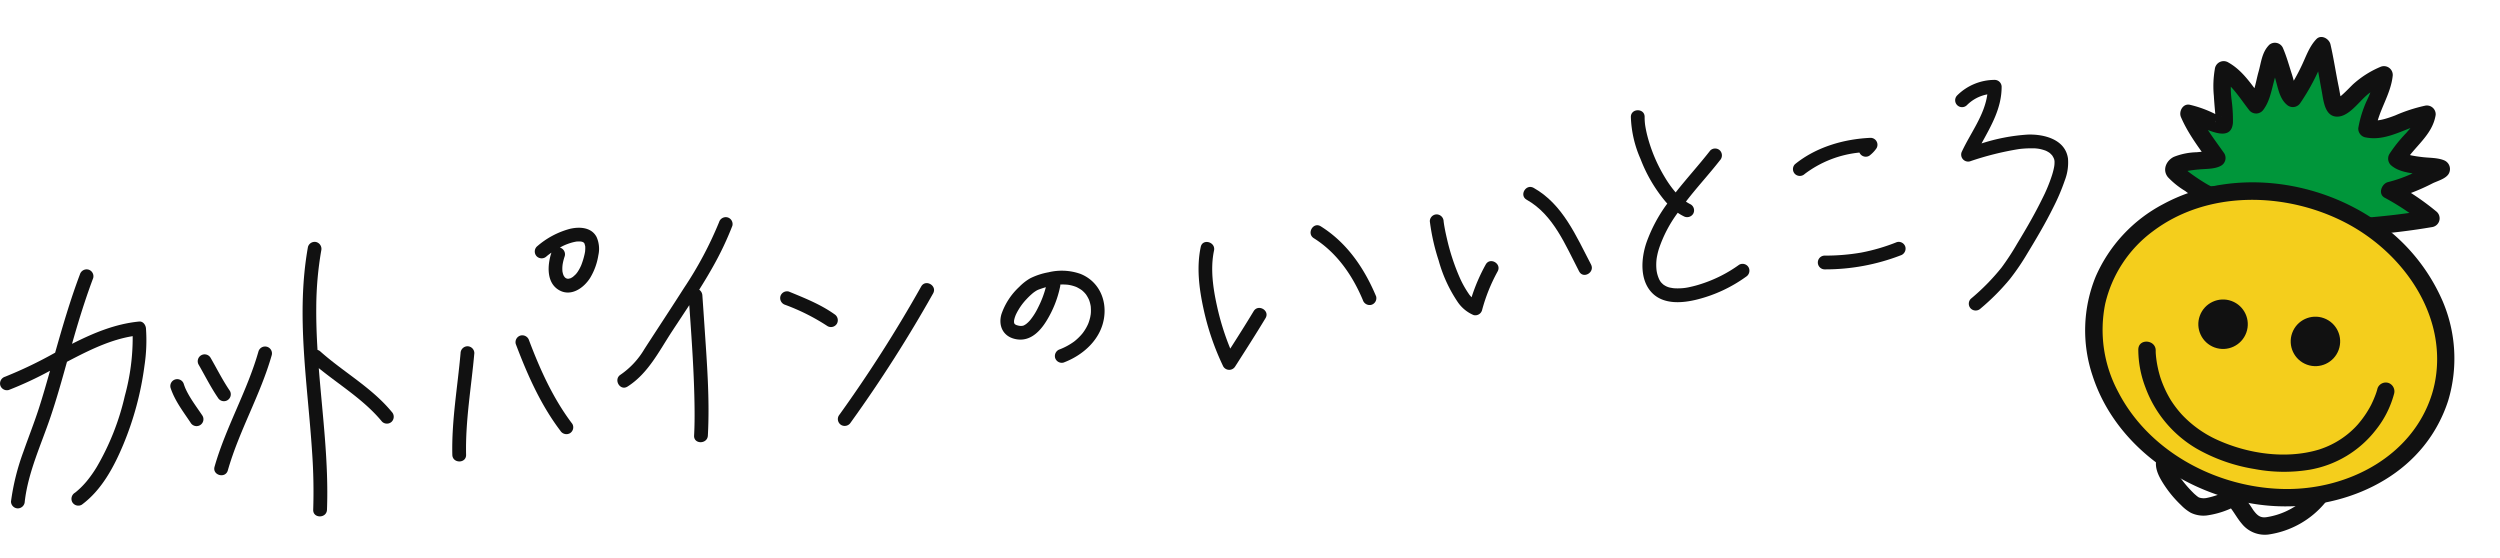 <svg xmlns="http://www.w3.org/2000/svg" width="604.371" height="134.902" viewBox="0 0 604.371 134.902"><g transform="translate(-428 -1071.163)"><g transform="translate(164.184 -114.152)"><path d="M297.45,1286.037c-5.846.576-11.1,2.8-16.222,5.393q.548-1.935,1.118-3.864c1.21-4.054,2.509-8.082,4-12.042a1.677,1.677,0,0,0-1.162-2.047,1.7,1.7,0,0,0-2.047,1.162c-2.335,6.2-4.185,12.557-5.991,18.925a102.344,102.344,0,0,1-12.108,5.815,1.711,1.711,0,0,0-1.162,2.048,1.678,1.678,0,0,0,2.047,1.162,87.245,87.245,0,0,0,9.985-4.651c-.874,3.091-1.751,6.184-2.743,9.238-1.13,3.48-2.484,6.882-3.692,10.335a55.946,55.946,0,0,0-3,12.034,1.674,1.674,0,0,0,1.664,1.664,1.7,1.7,0,0,0,1.664-1.664c.824-7.124,3.974-13.769,6.248-20.5,1.477-4.373,2.721-8.824,3.96-13.275.541-.284,1.081-.568,1.624-.847,4.489-2.31,9.232-4.543,14.259-5.351a53.181,53.181,0,0,1-1.9,14.437,60.906,60.906,0,0,1-6.775,17.17,28.791,28.791,0,0,1-2.489,3.522c-.45.531-.922,1.044-1.422,1.529q-.387.376-.8.728c-.1.088-.206.174-.31.26-.083.066-.122.1-.123.1-.057.042-.113.084-.17.126a1.715,1.715,0,0,0-.6,2.278,1.678,1.678,0,0,0,2.278.6c4.841-3.568,7.806-9.186,10.076-14.62a74.979,74.979,0,0,0,5.086-18.988,40.932,40.932,0,0,0,.361-9.01C299.041,1286.874,298.409,1285.942,297.45,1286.037Z" transform="translate(0 -22.991)" fill="#111"/><path d="M330.841,1318.317c-.395-.618-.77-1.249-1.109-1.9-.175-.338-.335-.682-.491-1.029l0-.005c-.031-.087-.067-.171-.1-.257-.073-.194-.142-.389-.207-.586a1.665,1.665,0,1,0-3.21.885c1.034,3.112,3.02,5.674,4.817,8.368a1.665,1.665,0,1,0,2.874-1.68C332.566,1320.841,331.663,1319.606,330.841,1318.317Z" transform="translate(-20.667 -36.324)" fill="#111"/><path d="M340.526,1314.819a1.665,1.665,0,0,0,2.875-1.68c-1.737-2.543-3.114-5.307-4.65-7.971a1.665,1.665,0,1,0-2.874,1.68C337.412,1309.513,338.789,1312.276,340.526,1314.819Z" transform="translate(-24.011 -33.328)" fill="#111"/><path d="M352.312,1302.6c-2.722,9.6-7.889,18.3-10.627,27.9-.589,2.064,2.622,2.945,3.21.885,2.738-9.6,7.9-18.291,10.627-27.9A1.666,1.666,0,0,0,352.312,1302.6Z" transform="translate(-26.002 -32.353)" fill="#111"/><path d="M377.983,1289.942a1.708,1.708,0,0,0-.683-.378c-.21-3.475-.337-6.953-.3-10.439a82.134,82.134,0,0,1,1.2-13.573,1.711,1.711,0,0,0-1.162-2.047,1.678,1.678,0,0,0-2.047,1.162c-2.964,16.482-.062,33.109,1,49.621a135.964,135.964,0,0,1,.268,13.918c-.082,2.143,3.248,2.139,3.329,0,.435-11.457-1.087-22.831-1.983-34.235,5.188,4.221,11,7.719,15.292,12.935a1.676,1.676,0,0,0,2.354,0,1.7,1.7,0,0,0,0-2.354C390.4,1298.661,383.618,1294.967,377.983,1289.942Z" transform="translate(-36.725 -19.661)" fill="#111"/><path d="M431.709,1301.352a1.7,1.7,0,0,0-1.664,1.664c-.721,8.188-2.186,16.329-1.993,24.575.05,2.138,3.379,2.146,3.329,0-.193-8.246,1.272-16.387,1.993-24.575A1.677,1.677,0,0,0,431.709,1301.352Z" transform="translate(-54.887 -32.329)" fill="#111"/><path d="M454.265,1298.583a1.712,1.712,0,0,0-2.048-1.162,1.677,1.677,0,0,0-1.162,2.047c2.784,7.36,6.007,14.688,10.795,20.988a1.719,1.719,0,0,0,2.278.6,1.676,1.676,0,0,0,.6-2.278C460.109,1312.7,456.948,1305.681,454.265,1298.583Z" transform="translate(-62.554 -30.994)" fill="#111"/><path d="M468.077,1274.268c.015.071.023.106,0,0Z" transform="translate(-68.27 -23.276)" fill="#111"/><path d="M466.486,1258.585a19.9,19.9,0,0,0-8.006,4.3,1.679,1.679,0,0,0,0,2.354,1.7,1.7,0,0,0,2.354,0c.1-.087.206-.173.31-.258.053-.043.191-.147.229-.176.171-.128.342-.256.517-.379.042-.029.087-.054.129-.083-.966,2.929-1.279,7.235,1.828,9.043,2.935,1.708,6.079-.548,7.6-3.052a15.124,15.124,0,0,0,1.922-5.382,7.012,7.012,0,0,0-.429-4.39C471.706,1258.174,468.791,1258.037,466.486,1258.585Zm.162,11.945c.065-.035.168-.09.16-.073S466.723,1270.509,466.648,1270.53Zm2.569-3.129c.049-.126.027-.067,0,0Zm.948-3.378v.011c-.008.052-.016.1-.025.156-.033.2-.073.395-.116.591a17.638,17.638,0,0,1-.73,2.422c-.027.071-.055.141-.082.21-.011.026-.02.051-.025.061-.084.185-.17.369-.263.549a9.52,9.52,0,0,1-.57.971c-.046.069-.2.271-.208.287-.076.091-.15.182-.23.27-.2.223-.449.4-.656.622.291-.3.048-.038-.084.049-.11.072-.223.14-.34.2-.055.03-.117.054-.17.087l-.035.022c-.069.018-.138.032-.162.039-.094.027-.19.044-.284.067h-.022c-.091,0-.184,0-.276,0-.087-.025-.182-.059-.273-.081-.019-.009-.037-.018-.055-.028s-.066-.041-.112-.071c-.057-.05-.154-.131-.185-.162s-.048-.051-.071-.078c-.055-.1-.129-.191-.182-.287-.027-.049-.051-.1-.079-.151-.039-.118-.085-.234-.119-.354-.039-.138-.066-.277-.1-.416-.017-.072-.021-.147-.038-.22l.034.148a1.608,1.608,0,0,1-.028-.168,7.5,7.5,0,0,1,0-1.081c0-.073.045-.412.043-.441.031-.185.062-.371.1-.555a13.954,13.954,0,0,1,.426-1.528,1.684,1.684,0,0,0-1.162-2.047c-.01,0-.019,0-.029,0,.27-.144.535-.3.811-.43.128-.061.257-.12.386-.178l.207-.089.215-.085q.215-.083.431-.16a12.183,12.183,0,0,1,1.493-.427c.1-.022.21-.043.315-.061.09-.016.457-.138.174-.031-.264.1.019,0,.122-.007q.207-.017.415-.021c.178,0,.354.011.531.021.1.025.2.042.3.071.053.015.106.037.16.055.059.035.118.071.177.1.042.044.086.088.13.129.035.059.072.119.107.175,0,.006.006.013.009.019a4.972,4.972,0,0,0,.149.549v.012c.009.149.017.3.018.445C470.211,1263.475,470.187,1263.748,470.165,1264.023Z" transform="translate(-64.901 -17.946)" fill="#111"/><path d="M514.624,1254.522a1.7,1.7,0,0,0-2.048,1.162,89.918,89.918,0,0,1-8.432,15.836c-3.168,4.969-6.421,9.887-9.618,14.836a19.506,19.506,0,0,1-5.76,6.192c-1.8,1.143-.137,4.025,1.68,2.874,4.953-3.136,7.6-8.523,10.72-13.286,1.4-2.134,2.813-4.258,4.209-6.394.583,8.311,1.188,16.632,1.278,24.964.023,2.188.006,4.378-.113,6.563-.117,2.14,3.212,2.134,3.329,0,.479-8.774-.229-17.638-.814-26.39q-.25-3.743-.515-7.484a1.823,1.823,0,0,0-.766-1.39c1.192-1.9,2.352-3.82,3.444-5.78a75.989,75.989,0,0,0,4.569-9.657A1.678,1.678,0,0,0,514.624,1254.522Z" transform="translate(-74.926 -16.656)" fill="#111"/><path d="M560.23,1286.927c-3.36-2.391-7.235-3.919-11.024-5.481a1.668,1.668,0,0,0-2.047,1.162,1.715,1.715,0,0,0,1.162,2.047,50.5,50.5,0,0,1,10.229,5.146,1.672,1.672,0,0,0,2.278-.6A1.709,1.709,0,0,0,560.23,1286.927Z" transform="translate(-94.685 -25.647)" fill="#111"/><path d="M588.19,1279.237a330.569,330.569,0,0,1-19.925,31.217,1.677,1.677,0,0,0,.6,2.278,1.7,1.7,0,0,0,2.277-.6,330.822,330.822,0,0,0,19.926-31.217C592.126,1279.053,589.251,1277.374,588.19,1279.237Z" transform="translate(-101.675 -24.666)" fill="#111"/><path d="M632.129,1293.011a.216.216,0,0,0,.024.045v-.011c-.023-.039-.019-.041,0-.02C632.135,1292.931,632.11,1292.816,632.129,1293.011Z" transform="translate(-123.099 -29.505)" fill="#111"/><path d="M646.464,1274.7a13.547,13.547,0,0,0-7.768-.4,16.352,16.352,0,0,0-4.413,1.451,12.129,12.129,0,0,0-2.66,2.079,16.085,16.085,0,0,0-4.3,6.6c-.763,2.6.244,5.132,2.968,5.908,3.556,1.013,6.134-1.4,7.881-4.231a25.613,25.613,0,0,0,3.353-8.415,1.984,1.984,0,0,0,.031-.425c.083,0,.158-.011.243-.014a12.932,12.932,0,0,1,1.556.056l.064.007c.134.02.268.042.4.068q.359.07.711.166c.226.063.448.136.67.213l.184.072.168.075a10.627,10.627,0,0,1,1.116.656l.033.021c.074.061.148.121.22.184.154.135.3.278.445.425.127.132.244.273.364.411l0,0c.069.1.138.195.2.3a8.8,8.8,0,0,1,.545,1v0c.027.076.057.152.084.228.081.231.151.465.21.7.045.18.079.361.117.543.013.063.021.126.031.19,0,.017,0,.033,0,.045a10.485,10.485,0,0,1,.03,1.395c-.01.176-.028.351-.047.526-.008,0-.085.487-.107.587a11.865,11.865,0,0,1-.421,1.427c-.015.043-.033.084-.049.126,0,0-.111.259-.135.31q-.167.355-.357.7a11.267,11.267,0,0,1-.847,1.3c-.035.044-.081.1-.1.127-.117.136-.23.273-.35.405q-.262.289-.54.563c-.228.224-.465.44-.708.646q-.125.106-.252.208l-.089.073c-.011.007-.037.025-.1.07a15.22,15.22,0,0,1-3.388,1.839,1.711,1.711,0,0,0-1.162,2.047,1.677,1.677,0,0,0,2.047,1.162c4.725-1.776,8.985-5.561,9.782-10.768C652.824,1280.84,650.8,1276.457,646.464,1274.7Zm-10.306,8.173a15.34,15.34,0,0,1-1.913,3.019c-.17.193-.346.379-.532.557-.053.05-.364.306-.392.34a5.539,5.539,0,0,1-.586.358l-.031.017a.215.215,0,0,0-.031.007c-.115.034-.229.062-.344.089-.043-.005-.271.012-.365.008a2.729,2.729,0,0,1-.635-.1c-.128-.031-.252-.071-.378-.11-.022-.007-.031-.008-.043-.011l-.023-.013c-.078-.043-.154-.087-.231-.129l-.041-.028c-.018-.017-.037-.032-.055-.05a1.226,1.226,0,0,0-.1-.142l0,.02c.016.029.044.075.1.155a1.67,1.67,0,0,1-.095-.145c.007.061,0,.089-.032-.056-.017-.068-.035-.138-.055-.2-.005-.093-.011-.184-.009-.278s.009-.166.013-.25v-.023c0-.016.008-.026.014-.053.053-.228.105-.453.176-.676.022-.069.18-.481.182-.5a11.809,11.809,0,0,1,.728-1.376,13.855,13.855,0,0,1,1.92-2.521c.35-.376.714-.739,1.1-1.083.168-.151.34-.3.515-.441l.061-.051.049-.035c.107-.077.215-.155.325-.228.152-.1.308-.2.467-.286.1-.057.26-.125.3-.144q.911-.344,1.846-.614A24.235,24.235,0,0,1,636.158,1282.869Z" transform="translate(-121.411 -23.159)" fill="#111"/><path d="M712.342,1280.22c-1.833,3.044-3.737,6.045-5.65,9.04a61.625,61.625,0,0,1-3.218-10.333c-.954-4.3-1.629-9.039-.71-13.365.444-2.09-2.764-2.983-3.21-.885-1.039,4.891-.4,10.046.653,14.88A62.461,62.461,0,0,0,705,1293.584a1.68,1.68,0,0,0,2.875,0c2.477-3.875,4.967-7.743,7.34-11.684C716.324,1280.061,713.448,1278.385,712.342,1280.22Z" transform="translate(-145.461 -19.671)" fill="#111"/><path d="M742.162,1257.666c-1.82-1.141-3.493,1.738-1.68,2.874,5.561,3.487,9.346,8.97,11.855,14.946a1.72,1.72,0,0,0,2.047,1.162,1.674,1.674,0,0,0,1.162-2.047C752.687,1267.788,748.516,1261.649,742.162,1257.666Z" transform="translate(-159.055 -17.64)" fill="#111"/><path d="M796.515,1265.582a43.558,43.558,0,0,0-3.421,7.918c-.022-.024-.047-.045-.069-.069-.12-.133-.236-.27-.352-.409a1.4,1.4,0,0,1-.184-.241,24.156,24.156,0,0,1-2.26-4.026,52.513,52.513,0,0,1-3.118-9.525c-.191-.808-.366-1.621-.517-2.437q-.095-.512-.176-1.026c-.016-.107-.031-.214-.047-.322,0-.042-.028-.228-.038-.316a1.714,1.714,0,0,0-1.664-1.664A1.675,1.675,0,0,0,783,1255.13a50.219,50.219,0,0,0,2.137,9.483,33.984,33.984,0,0,0,4.523,9.914,8.813,8.813,0,0,0,3.913,3.276,1.681,1.681,0,0,0,2.048-1.162,41.523,41.523,0,0,1,3.765-9.379C800.44,1265.392,797.566,1263.712,796.515,1265.582Z" transform="translate(-173.526 -16.323)" fill="#111"/><path d="M819.436,1243.717c-1.871-1.049-3.551,1.826-1.68,2.875,6.5,3.645,9.4,11.057,12.687,17.336,1,1.9,3.869.217,2.874-1.68C829.73,1255.408,826.506,1247.682,819.436,1243.717Z" transform="translate(-184.871 -12.99)" fill="#111"/><path d="M882.161,1253.007a32.7,32.7,0,0,1-9.114,4.615,26.432,26.432,0,0,1-2.761.754,12.148,12.148,0,0,1-2.4.322c-.391.017-.782.018-1.172,0-.162-.009-.325-.023-.487-.039-.017-.007-.389-.061-.484-.082a4.072,4.072,0,0,1-1.773-.71c-.061-.037-.093-.055-.115-.066a.417.417,0,0,0-.063-.063c-.145-.129-.281-.264-.416-.4-.051-.053-.1-.111-.146-.167l0,0-.009-.014a6,6,0,0,1-.326-.525,7.721,7.721,0,0,1-.686-2.281l-.007-.041c0-.015,0-.033-.006-.062-.013-.122-.024-.244-.033-.366q-.023-.323-.029-.646a12.741,12.741,0,0,1,.069-1.5c.026-.25.094-.663.181-1.074.109-.517.242-1.029.4-1.533a31.477,31.477,0,0,1,4.548-8.7,10.738,10.738,0,0,0,1.448.852,1.71,1.71,0,0,0,2.278-.6,1.679,1.679,0,0,0-.6-2.277,9.227,9.227,0,0,1-1.146-.668c2.625-3.432,5.578-6.594,8.23-10a1.718,1.718,0,0,0,0-2.354,1.674,1.674,0,0,0-2.354,0c-2.656,3.412-5.645,6.685-8.362,10.132a25.774,25.774,0,0,1-2.62-3.674,37.373,37.373,0,0,1-4.207-9.943c-.22-.855-.4-1.718-.539-2.591-.006-.041-.009-.059-.011-.073-.011-.084-.021-.17-.031-.255q-.032-.287-.054-.573-.042-.573-.037-1.146c.02-2.143-3.309-2.145-3.329,0a27.19,27.19,0,0,0,2.333,10.158,36.024,36.024,0,0,0,6.032,10.3c.143.165.291.328.441.489a36.465,36.465,0,0,0-5.047,9.464c-1.286,3.8-1.672,9.01,1.37,12.132,2.79,2.864,7.332,2.489,10.875,1.6a34.563,34.563,0,0,0,11.846-5.513,1.715,1.715,0,0,0,.6-2.277A1.675,1.675,0,0,0,882.161,1253.007Z" transform="translate(-197.923 -3.681)" fill="#111"/><path d="M931.022,1229.408a1.675,1.675,0,0,0,2.277.6,7.67,7.67,0,0,0,1.77-1.841,1.675,1.675,0,0,0-1.437-2.5c-6.475.28-13.216,2.24-18.29,6.38a1.675,1.675,0,0,0,0,2.354,1.7,1.7,0,0,0,2.354,0,26.191,26.191,0,0,1,13.239-5.176A1.566,1.566,0,0,0,931.022,1229.408Z" transform="translate(-217.598 -7.03)" fill="#111"/><path d="M943.014,1263.49a46.717,46.717,0,0,1-8.648,2.537,50.767,50.767,0,0,1-8.842.725,1.665,1.665,0,0,0,0,3.329A50.551,50.551,0,0,0,943.9,1266.7a1.715,1.715,0,0,0,1.162-2.047A1.676,1.676,0,0,0,943.014,1263.49Z" transform="translate(-220.626 -19.645)" fill="#111"/><path d="M1001.018,1223.64c-.648-4.667-5.84-5.937-9.8-5.785a45.659,45.659,0,0,0-11.1,2.137c2.362-4.326,4.862-8.544,4.859-13.7a1.688,1.688,0,0,0-1.664-1.664,12.87,12.87,0,0,0-9.109,3.779,1.665,1.665,0,0,0,2.354,2.354,9.374,9.374,0,0,1,4.958-2.63c-.681,5.025-3.988,9.218-6.114,13.756a1.687,1.687,0,0,0,1.88,2.445,71.862,71.862,0,0,1,11.861-2.977,23.128,23.128,0,0,1,3.261-.182,8.214,8.214,0,0,1,2.534.34c.2.056.391.12.585.188l.085.029c.068.03.136.061.2.094a6.467,6.467,0,0,1,.567.319c.08.052.158.105.236.16l.011.007c.012.011.022.022.041.039.156.146.3.294.451.449.013.014.05.061.083.1s.079.115.089.135c.1.171.2.339.284.514.019.054.106.266.121.323.041.146.077.6.043.092.009.144.026.286.031.43a6.868,6.868,0,0,1-.048.95c-.01.06-.04.261-.056.349q-.053.28-.117.558c-.1.45-.228.9-.363,1.337a37.792,37.792,0,0,1-2.348,5.694c-1.825,3.744-3.925,7.348-6.083,10.908a61.284,61.284,0,0,1-3.8,5.818,52.506,52.506,0,0,1-7.427,7.549,1.679,1.679,0,0,0,0,2.354,1.7,1.7,0,0,0,2.354,0,54.906,54.906,0,0,0,7.091-7.125,56.7,56.7,0,0,0,4.2-6.161c2.23-3.667,4.418-7.369,6.323-11.218a50.175,50.175,0,0,0,2.752-6.467A11.981,11.981,0,0,0,1001.018,1223.64Z" transform="translate(-237.269)" fill="#111"/></g><g transform="translate(893.583 703.195) rotate(20)"><g transform="translate(187.252 321.372)"><g transform="translate(5.651)" style="isolation:isolate"><path d="M188.456,361.238c-4.7-.312-10.945-1.959-19.737-.276a78.73,78.73,0,0,0-18.235,6.074c-2.178.072-9.528-1.941-10.108-2.563-2.092-2.242,7.472-5.09,8.616-6.462-3.536-2.473-7.051-4.571-10.062-7.828,3.409-.654,8.827.964,8.827-.52,0-1.326-4.037-7.957-4.561-12.26,3.887.583,7.046,3.3,10.3,5.273.742-2.143.041-5.349-.059-7.631-.074-1.7-.9-4.5-.073-6.045,1.564,1.619,2.865,3.531,4.268,5.3.918,1.158,2.2,3.538,3.676,3.88a48.213,48.213,0,0,0,1.425-8.373c.176-1.779.063-4.319.834-5.948,1.89,2.87,3.469,6.061,5.363,8.97.381.586,2.025,3.8,2.913,3.9,1.553.166,3.615-5.754,4.416-6.882a33.644,33.644,0,0,1,3.8-4.553c1.171,4.3-.4,9.294.6,13.679,4.6-.667,8.41-6.126,12.408-8.283.861,3.864-2.53,8.72-3.176,12.609,3.254,1.266,12.636-2.835,10.732-.931-3,3-6.485,6.763-9.679,8.761a60.078,60.078,0,0,1,11.669,2.9C196.216,357.688,188.456,361.238,188.456,361.238Z" transform="translate(-136.861 -321.76)" fill="#00963a"/><path d="M188.073,358.74c-2.388-.169-4.755-.562-7.138-.786a45.9,45.9,0,0,0-9.229,0,68.458,68.458,0,0,0-18.666,5.09c-1.347.559-2.7,1.125-4,1.777l1.064-.288c-.185,0-.368,0-.553-.016-.089-.006-.809-.094-.319-.025-.5-.07-.994-.164-1.488-.264-1.116-.226-2.224-.5-3.323-.8-1-.273-1.963-.625-2.95-.928-.352-.108.293.274-.1-.042-.033-.027-.231-.093-.227-.128-.011.108.577.553.6.706a1.286,1.286,0,0,1,0,.726c.047-.151.035-.134-.034.051-.105.344.334-.268-.1.173.139-.141.278-.278.426-.408.4-.349-.359.234.114-.078.209-.139.419-.277.634-.407a30.78,30.78,0,0,1,2.735-1.423c1.472-.7,3.449-1.316,4.576-2.562a2.148,2.148,0,0,0-.427-3.313c-3.357-2.338-6.816-4.493-9.636-7.5l-.931,3.525c2.5-.435,11.734,2.05,10.226-3.534A37.31,37.31,0,0,0,147,342.941a23.794,23.794,0,0,1-2.149-6.488l-2.595,2.595c3.732.624,6.655,3.138,9.794,5.061a2.133,2.133,0,0,0,3.1-1.261c.742-2.376.288-4.877.078-7.3-.1-1.153-.224-2.287-.372-3.436a6.007,6.007,0,0,1-.051-2.44l-3.313.427a50.276,50.276,0,0,1,4.375,5.462c1.209,1.7,2.388,3.62,4.5,4.257a2.138,2.138,0,0,0,2.6-1.473,51.542,51.542,0,0,0,1.376-7.744c.119-1.072.19-2.14.251-3.216a8.644,8.644,0,0,1,.419-2.856h-3.643c1.962,3.008,3.71,6.181,5.543,9.27,1.1,1.854,2.654,5.317,5.379,4.537,2.22-.635,3.33-3.51,4.209-5.4a20.8,20.8,0,0,1,1.177-2.385,24.636,24.636,0,0,1,3.494-4.168l-3.526-.931a22.052,22.052,0,0,1,.271,6.614,27.11,27.11,0,0,0,.33,7.065,2.159,2.159,0,0,0,2.595,1.474c5.356-.887,8.427-6,12.913-8.5l-3.1-1.26c.35,1.779-.5,3.817-1.138,5.478a34.184,34.184,0,0,0-2.038,6.01,2.18,2.18,0,0,0,1.473,2.595c2.154.77,4.774.14,6.919-.344,1.047-.237,2.084-.515,3.127-.769.386-.094.813-.139,1.19-.264s-.545,0-.047.01c.449.012-.658-.17-.738-.228l-.756-.757q.511-2.772-.026-1.91-.077.119.094-.121c.138-.171.151-.2.04-.073l-.245.245-1.25,1.265c-.863.875-1.726,1.75-2.607,2.607a33.159,33.159,0,0,1-5.149,4.315c-1.358.867-1.423,3.584.5,3.855a61.387,61.387,0,0,1,11.67,2.9l-.5-3.856c-4.593,2.626-9.34,5.014-14.151,7.217a2.125,2.125,0,0,0-.756,2.886,2.159,2.159,0,0,0,2.886.757c4.811-2.2,9.558-4.591,14.151-7.216a2.136,2.136,0,0,0-.5-3.856,61.355,61.355,0,0,0-11.67-2.9l.5,3.855a48.465,48.465,0,0,0,8.1-7.063c.9-.91,2.417-1.977,2.788-3.27a2.285,2.285,0,0,0-2.2-2.866c-1.659-.048-3.425.663-5.02,1.042-.513.122-1.028.237-1.545.34-.294.058-.589.113-.885.162-.145.024-.29.046-.436.067q.3-.042-.078.005a10.891,10.891,0,0,1-1.389.066c-.135,0-.855-.132-.3-.008a4.733,4.733,0,0,1-.586-.162l1.473,2.6c.848-4.679,4.15-8.775,3.176-13.73a2.13,2.13,0,0,0-3.1-1.261,38.139,38.139,0,0,0-6.048,4.725c-1.722,1.479-3.558,2.964-5.856,3.345l2.595,1.473c-.954-4.511.554-9.151-.6-13.679a2.128,2.128,0,0,0-3.525-.931,23.323,23.323,0,0,0-4.827,6.323c-.424.9-.826,1.806-1.279,2.69-.241.472-.494.942-.778,1.39-.107.168-.217.343-.34.5.274-.35-.105.1-.176.157q-.182.165.15-.11-.3.168.18-.071l1.2.151q.344.3.063.045c-.019-.03-.394-.436-.2-.195a8.537,8.537,0,0,1-.537-.782c-.447-.7-.835-1.426-1.266-2.131C168.55,328.4,166.9,325.32,165,322.4c-.772-1.183-2.971-1.553-3.643,0-.975,2.253-.9,4.613-1.121,7.013a46.066,46.066,0,0,1-1.35,7.812l2.595-1.473a5.241,5.241,0,0,1-1.149-1.143c-.547-.721-1.04-1.479-1.6-2.194-1.393-1.79-2.705-3.649-4.269-5.3a2.123,2.123,0,0,0-3.313.427c-1.1,2.35-.385,4.658-.214,7.11.159,2.269.828,4.85.134,7.07l3.1-1.261c-3.449-2.113-6.7-4.8-10.8-5.486a2.148,2.148,0,0,0-2.595,2.595,24.2,24.2,0,0,0,2,6.191c.4.936.826,1.86,1.255,2.784.206.443.413.885.615,1.329.075.165.148.331.224.5.041.093.083.186.123.28-.076-.183-.086-.208-.031-.074.1.253.172.532.285.78.1.224-.021.455.012-.16l0,.076a1.312,1.312,0,0,1,.791-1.33q.557-.276.194-.15c-.181.036-.188.041-.021.015.305.056-.167,0-.251,0-.453,0-.9-.017-1.354-.048a27.423,27.423,0,0,0-6.637,0c-1.644.285-1.925,2.466-.931,3.525,3.057,3.259,6.848,5.622,10.489,8.158l-.427-3.313c-.361.4.339-.143-.194.153-.321.177-.635.36-.963.526-.813.411-1.644.786-2.466,1.177a15.9,15.9,0,0,0-4.766,2.921c-1.423,1.483-1.6,3.956.354,5.113a19.7,19.7,0,0,0,5.044,1.7,21.808,21.808,0,0,0,5.914,1.035c1.126-.04,2.427-.91,3.438-1.349.706-.307,1.72-.721,2.714-1.1q1.954-.75,3.943-1.4a67.408,67.408,0,0,1,9.579-2.444,41.859,41.859,0,0,1,10.479-.351c2.634.215,5.244.665,7.88.851a2.109,2.109,0,1,0,0-4.219Z" transform="translate(-136.478 -321.372)" fill="#111"/></g><g transform="translate(0 35.675)" style="isolation:isolate"><ellipse cx="43.105" cy="36.412" rx="43.105" ry="36.412" transform="matrix(0.999, -0.047, 0.047, 0.999, 0.443, 4.174)" fill="#f4ce1c"/><path d="M215.932,400.172c.661,15.578-11.046,28.429-25.264,33.51-15.354,5.487-34.069,3.079-46.261-8.227a31.693,31.693,0,0,1-10.169-18.865,30.312,30.312,0,0,1,4.815-20.407c8.986-13.881,26.78-19.906,42.712-17.954,14.908,1.826,29.773,11.521,33.415,26.683a27.735,27.735,0,0,1,.752,5.261c.138,2.7,4.358,2.719,4.219,0a35.309,35.309,0,0,0-9.415-22.033,45.183,45.183,0,0,0-21.858-12.812c-17.333-4.536-37.609.176-49.716,13.811a36.082,36.082,0,0,0-9.343,22.1,34.421,34.421,0,0,0,7.515,22.747c11.157,14.29,31.107,19.243,48.33,15.512,16.3-3.532,31.77-15.895,34.169-33.153a34.18,34.18,0,0,0,.319-6.173C220.036,397.467,215.818,397.453,215.932,400.172Z" transform="translate(-129.781 -363.654)" fill="#111"/></g><circle cx="5.979" cy="5.979" r="5.979" transform="translate(26.935 67.51)" fill="#111"/><circle cx="5.979" cy="5.979" r="5.979" transform="translate(49.34 63.779)" fill="#111"/><g transform="translate(15.619 73.15)"><path d="M148.412,421.132a25.776,25.776,0,0,0,4.771,8.054,28.54,28.54,0,0,0,16.773,9.685,41.609,41.609,0,0,0,14.738-.171A38.175,38.175,0,0,0,197.3,434.29a25.826,25.826,0,0,0,11.723-14.481,23.731,23.731,0,0,0,1.175-9.631,2.175,2.175,0,0,0-2.109-2.109,2.122,2.122,0,0,0-2.109,2.109,15.033,15.033,0,0,1,.066,2.054c-.015.742-.067,1.483-.149,2.221-.013.111-.029.223-.04.334-.042.434.091-.537.013-.1-.035.2-.06.4-.094.6q-.128.762-.3,1.515a24.494,24.494,0,0,1-1.015,3.3c-.052.132-.373.883-.142.359-.129.292-.261.584-.4.872q-.434.9-.946,1.756a21.284,21.284,0,0,1-5.376,5.968c-6.668,4.911-15.784,6.765-24,6.078a27,27,0,0,1-9.878-2.787q-.972-.509-1.9-1.1-.485-.309-.955-.639c-.1-.072-.205-.144-.306-.219-.064-.046-.681-.511-.312-.225a25.762,25.762,0,0,1-2.932-2.668q-.7-.738-1.337-1.526c-.094-.115-.186-.231-.278-.348-.232-.291.24.337-.107-.145-.161-.224-.326-.445-.484-.672a26.649,26.649,0,0,1-1.618-2.624q-.282-.522-.538-1.058c-.075-.158-.148-.317-.221-.477-.049-.108-.254-.609-.068-.151.17.418-.115-.289-.181-.486-.856-2.562-4.932-1.463-4.068,1.122Z" transform="translate(-148.292 -408.069)" fill="#111"/></g><g transform="translate(28.978 102.908)"><path d="M164.2,450.7c.5,1.983,2.222,3.425,3.783,4.6a27.458,27.458,0,0,0,5.511,3.194,10.494,10.494,0,0,0,2.811.921,7.015,7.015,0,0,0,3.852-.7,21.276,21.276,0,0,0,6.015-4.75l-2.557.33c1.914.848,3.387,2.373,5.2,3.388a7.123,7.123,0,0,0,6.932.261,21.847,21.847,0,0,0,10.266-11.932,2.11,2.11,0,0,0-4.069-1.122,17.712,17.712,0,0,1-8.043,9.258c-1.387.753-2.307.344-3.618-.511a33.508,33.508,0,0,0-4.539-2.984,2.2,2.2,0,0,0-2.557.33,20.186,20.186,0,0,1-4.5,3.767,3.561,3.561,0,0,1-1.8.515,4.745,4.745,0,0,1-.91-.281,6.215,6.215,0,0,1-.773-.318,29.54,29.54,0,0,1-4.56-2.617,11.692,11.692,0,0,1-1.68-1.432c-.127-.132-.252-.265-.369-.405.176.213-.029-.035-.092-.134-.081-.128-.161-.257-.229-.393.151.3.044.1-.008-.106-.66-2.632-4.729-1.516-4.068,1.122Z" transform="translate(-164.125 -443.337)" fill="#111"/></g></g></g></g></svg>